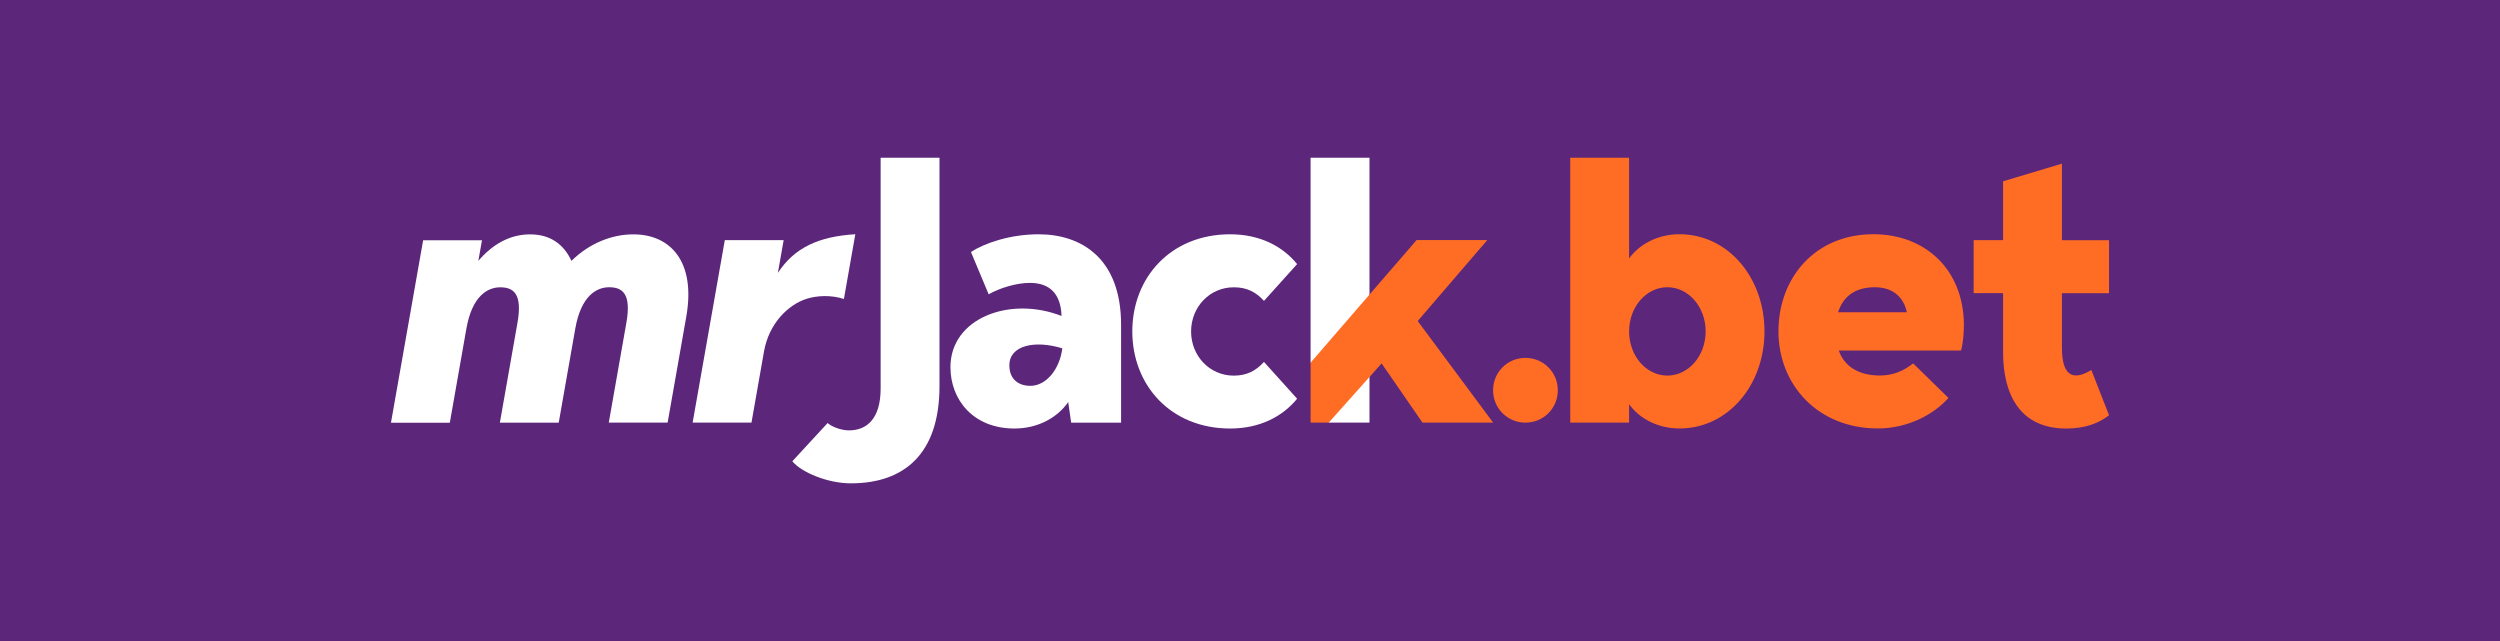 <?xml version="1.0" encoding="utf-8"?>
<!-- Generator: Adobe Illustrator 27.0.0, SVG Export Plug-In . SVG Version: 6.00 Build 0)  -->
<svg version="1.1" id="Camada_1" xmlns="http://www.w3.org/2000/svg" xmlns:xlink="http://www.w3.org/1999/xlink" x="0px" y="0px"
	 viewBox="0 0 390 100" style="enable-background:new 0 0 390 100;" xml:space="preserve">
<style type="text/css">
	.st0{fill:#5C267B;}
	.st1{fill:#FF6D24;}
	.st2{fill-rule:evenodd;clip-rule:evenodd;fill:#FFFFFF;}
	.st3{fill-rule:evenodd;clip-rule:evenodd;fill:#5C267B;}
	.st4{fill-rule:evenodd;clip-rule:evenodd;fill:#FF6D24;}
</style>
<rect class="st0" width="390" height="100"/>
<path class="st2" d="M107.06,49.4l-2.91,16.53h-9.18l2.75-15.61c0.81-4.59-0.69-5.51-2.7-5.51c-1.89,0-4.36,1.26-5.27,6.43
	l-2.59,14.7h-9.18l2.75-15.61c0.81-4.59-0.69-5.51-2.7-5.51c-1.89,0-4.36,1.26-5.27,6.43l-2.59,14.7h-9.18l5.02-28.47h9.18
	l-0.57,3.21c2.17-2.53,4.86-4.13,8.08-4.13c3.16,0,5.24,1.55,6.45,4.13c2.92-2.87,6.47-4.13,9.62-4.13
	C104.57,36.54,108.58,40.79,107.06,49.4z"/>
<path class="st2" d="M133.43,36.54l-1.78,10.1c-1.96-0.63-4.15-0.57-5.91,0c-2.74,0.92-5.77,3.73-6.56,8.21l-1.95,11.08h-9.18
	l5.02-28.47h9.18l-0.9,5.11C123.94,38.61,127.75,36.89,133.43,36.54z"/>
<path class="st2" d="M146.56,24.61v35.64c0,10.5-5.45,15.15-13.83,15.15c-3.56,0-7.63-1.66-9.13-3.44l5.51-5.97
	c0.69,0.63,2.18,1.15,3.33,1.15c2.7,0,4.94-1.72,4.94-6.54V24.61H146.56z"/>
<path class="st2" d="M167.1,65.93l-0.46-3.21c-1.66,2.41-4.71,4.13-8.38,4.13c-6.43,0-9.99-4.48-9.99-9.58
	c0-7.63,9.24-11.14,17.33-7.98c-0.11-3.33-1.72-5.16-4.94-5.16c-2.18,0-4.82,0.86-6.43,1.78l-2.76-6.6
	c2.12-1.38,6.09-2.76,10.56-2.76c6.71,0,12.86,3.79,12.86,14.12v15.27H167.1L167.1,65.93z M157.46,56.98c0,2.24,1.49,3.21,3.27,3.21
	c2.52,0,4.59-2.64,4.99-5.85C161.42,53.02,157.46,53.88,157.46,56.98z"/>
<path class="st2" d="M197.18,56.46l5.17,5.74c-2.24,2.76-5.8,4.65-10.44,4.65c-9.3,0-15.27-6.77-15.27-15.15s5.97-15.15,15.27-15.15
	c4.65,0,8.21,1.89,10.44,4.65l-5.17,5.74c-1.26-1.38-2.64-2.12-4.71-2.12c-3.79,0-6.66,3.1-6.66,6.89c0,3.79,2.87,6.89,6.66,6.89
	C194.54,58.59,195.92,57.84,197.18,56.46z"/>
<path class="st2" d="M204.45,56.58V24.61h9.19v22.81l-8.35,9.66L204.45,56.58L204.45,56.58z M213.64,65.93h-6.36l-0.27-1.39
	l6.63-7.28V65.93z"/>
<path class="st4" d="M305.91,54.68h-19.06c0.8,2.3,2.87,3.9,6.43,3.9c2.07,0,3.73-0.75,5.17-1.89l5.51,5.39
	c-2.35,2.64-6.43,4.76-11.02,4.76c-9.3,0-15.5-6.77-15.5-15.15c0-8.38,5.74-15.15,14.81-15.15c8.09,0,14.06,5.51,14.12,14.12
	C306.36,51.87,306.25,53.65,305.91,54.68L305.91,54.68z M286.74,48.71h10.73c-0.46-2.18-2.01-3.9-4.99-3.9
	C289.2,44.81,287.48,46.42,286.74,48.71L286.74,48.71z M254.14,40.33c1.49-2.12,4.36-3.79,7.86-3.79c7.58,0,13.26,6.77,13.26,15.15
	c0,8.38-5.68,15.15-13.26,15.15c-3.5,0-6.37-1.67-7.86-3.79v2.87h-9.18V24.61h9.18V40.33L254.14,40.33z M266.08,51.7
	c0-3.79-2.64-6.89-5.97-6.89c-3.33,0-5.97,3.1-5.97,6.89c0,3.79,2.64,6.89,5.97,6.89C263.44,58.58,266.08,55.49,266.08,51.7
	L266.08,51.7z M232.92,60.88c0-2.81,2.24-5.05,5.05-5.05c2.81,0,5.05,2.24,5.05,5.05c0,2.81-2.24,5.05-5.05,5.05
	C235.16,65.93,232.92,63.69,232.92,60.88L232.92,60.88z M321.66,45.73v8.49c0,4.36,1.66,5.28,4.59,3.5l2.76,7.06
	c-1.49,1.15-3.56,2.07-6.66,2.07c-7.23,0-9.87-5.28-9.87-11.94v-9.18h-4.59v-8.27h4.59v-9.18l9.18-2.75v11.94h7.35v8.27H321.66z"/>
<polygon class="st4" points="220.99,37.45 204.45,56.58 204.45,65.93 207.28,65.93 215.53,56.69 221.91,65.93 232.93,65.93 
	221.16,50.08 232.02,37.45 "/>
</svg>
